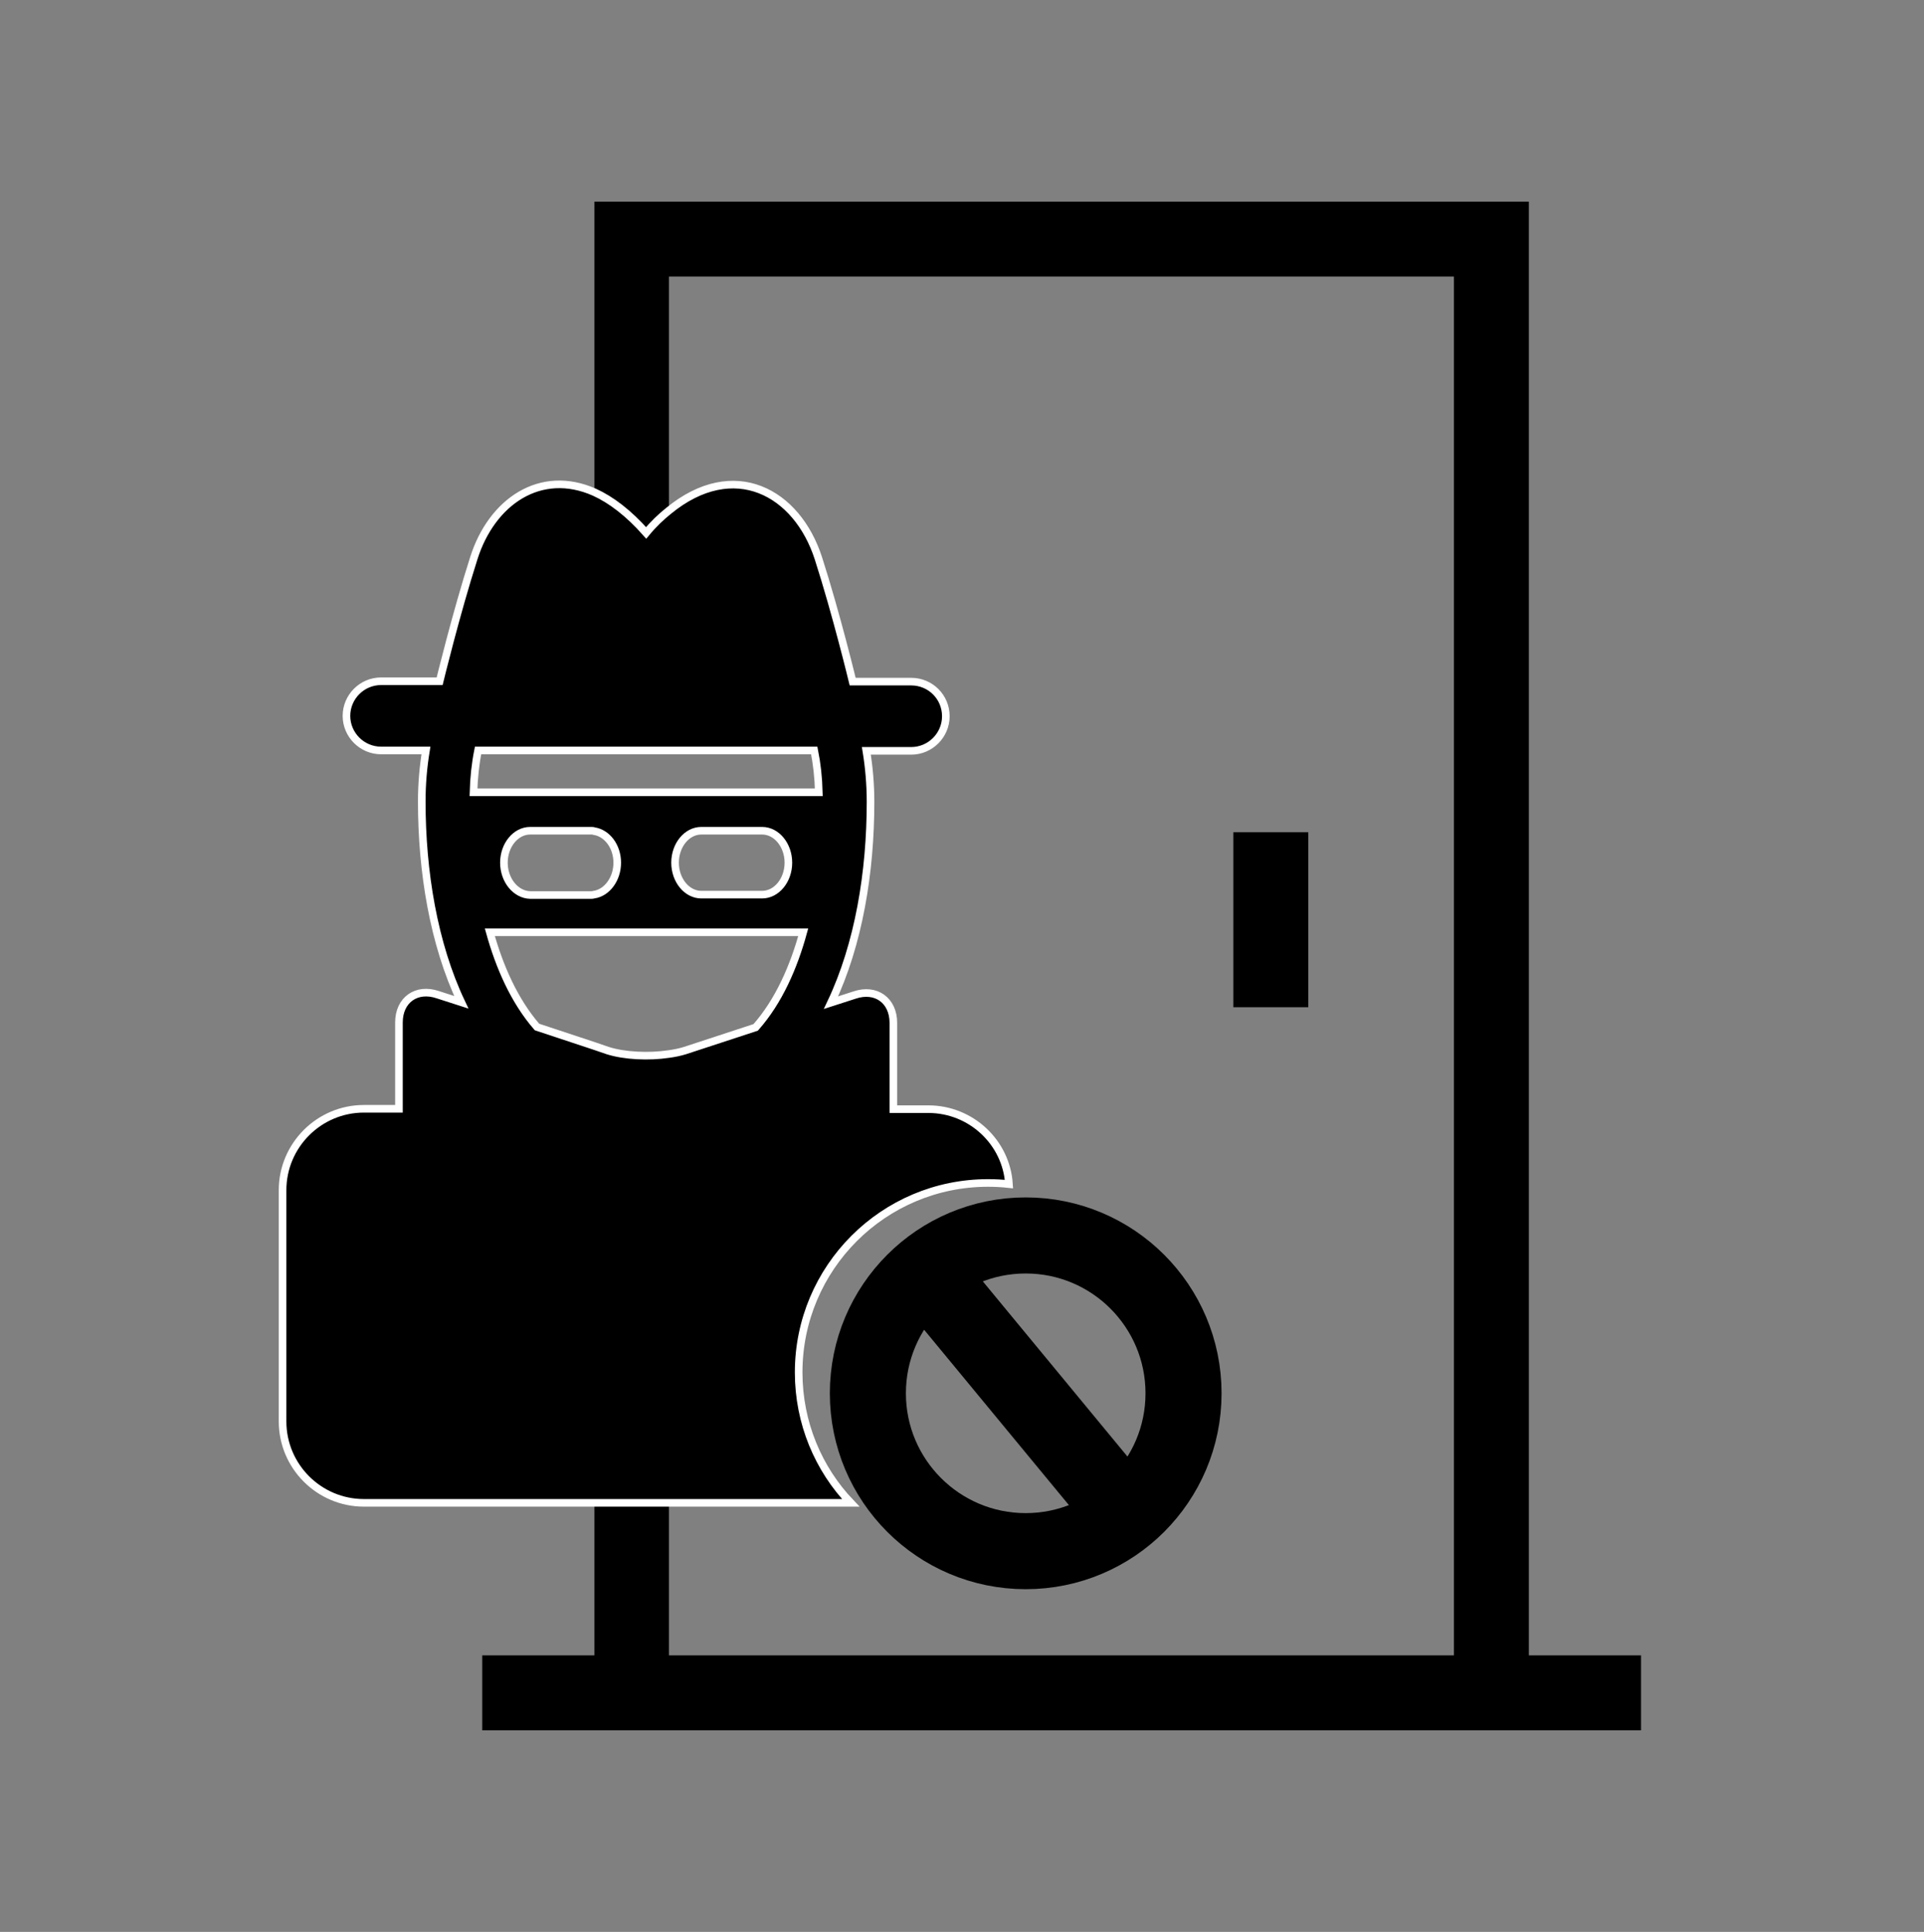 <?xml version="1.0" encoding="utf-8"?>
<!-- Generator: Adobe Illustrator 22.0.0, SVG Export Plug-In . SVG Version: 6.00 Build 0)  -->
<svg version="1.1" id="Layer_1" xmlns="http://www.w3.org/2000/svg" xmlns:xlink="http://www.w3.org/1999/xlink" x="0px" y="0px"
	 viewBox="0 0 505.9 507.9" style="enable-background:new 0 0 505.9 507.9;" xml:space="preserve">
<rect x="0" y="0" width="505.9" height="507.9" fill="#808080" stroke="none"/>
<style type="text/css">
	.st0{stroke:#FFFFFF;stroke-width:2;stroke-miterlimit:10;}
	.st1{fill:none;stroke:#000000;stroke-width:20;stroke-miterlimit:10;}
</style>
<g>
	<g>
		<path d="M-6059.9-809.3h303.2h7.8v7.8v482.8v7.8h-7.8h-303.2h-7.8v-7.8v-482.8v-7.8H-6059.9L-6059.9-809.3z M-5764.5-793.7h-287.6
			v467.3h287.6V-793.7L-5764.5-793.7z"/>
		<path d="M-6018.5-769.2h220.4h7.8v7.8v442.7v7.8h-7.8h-220.4h-7.8v-7.8v-442.7v-7.8H-6018.5L-6018.5-769.2z M-5805.9-753.6h-204.8
			v427.1h204.8V-753.6z"/>
		<path d="M-5980.1-563.4c10.5,0,19,8.5,19,19s-8.5,19-19,19s-19-8.5-19-19S-5990.6-563.4-5980.1-563.4z"/>
	</g>
</g>
<g>
	<g>
		<rect x="324.3" y="218.8" width="19.7" height="46"/>
		<path d="M156.3,208.3v10.1c3.4,0.5,6.1,4,6.1,8.3s-2.7,7.9-6.1,8.4v10.1h19.6v-36.9H156.3z M402,435.1V53H156.3v144.4h19.6V72.7
			h206.4v362.5H175.9v-158c-5.3,0.8-11.7,0.5-16.1-0.9l-3.5-1.2v160.1h-29.5v19.7h304.7v-19.7H402V435.1z"/>
	</g>
	<path class="st0" d="M244.1,291.6h-9.2v-22.7c0-5.9-4.6-9.2-10.2-7.3l-6.2,2c7.3-15.4,10.4-34.3,10.4-52.8c0-4.6-0.4-9.1-1.1-13.4
		h11.8c5,0,9.1-4.1,9.1-9.1c0-5.1-4.1-9.1-9.1-9.1h-15.4c0,0-4.3-17.8-9-32.4c-5.6-17.4-22.2-26.6-39.4-12.5c-2,1.6-4,3.5-5.9,5.8
		c-4.6-5.2-9.2-8.7-13.6-10.7c-14.2-6.3-27,2.5-31.7,17.3c-4.7,14.7-9,32.4-9,32.4h-15.4c-5,0-9.1,4.1-9.1,9.1s4.1,9.1,9.1,9.1H112
		c-0.7,4.3-1.1,8.7-1.1,13.4c0,18.4,3.1,37.4,10.4,52.8l-6.2-2c-5.6-1.9-10.2,1.4-10.2,7.3v22.7h-9.2c-11.8,0-21.4,9.6-21.4,21.4
		v60.8c0,11.8,9.6,21.4,21.4,21.4h128c-8.5-8.9-13.7-21-13.7-34.3c0-27.5,22.3-49.8,49.8-49.8c1.9,0,3.7,0.1,5.5,0.3
		C264.6,300.3,255.3,291.6,244.1,291.6z M198.7,270.1l-18.6,6.1c-1.3,0.4-2.7,0.7-4.2,0.9c-5.3,0.8-11.7,0.5-16.1-0.9l-3.5-1.2
		l-15.1-5c-6-6.9-9.9-15.9-12.4-24.9h82.4C208.7,254.2,204.8,263.2,198.7,270.1z M132.5,226.8c0-4.6,3.1-8.4,6.9-8.4h16
		c0.3,0,0.6,0,0.8,0.1c3.4,0.5,6.1,4,6.1,8.3s-2.7,7.9-6.1,8.4c-0.3,0.1-0.6,0.1-0.8,0.1h-16C135.6,235.2,132.5,231.4,132.5,226.8z
		 M177.5,226.8c0-4.6,3.1-8.4,6.9-8.4h16c3.8,0,6.9,3.8,6.9,8.4c0,4.6-3.1,8.4-6.9,8.4h-16C180.6,235.2,177.5,231.4,177.5,226.8z
		 M124.5,208.3c0.1-3.8,0.5-7.5,1.2-11h88.4c0.7,3.5,1.1,7.1,1.2,11H124.5z"/>
	<circle class="st1" cx="269.7" cy="366.3" r="41.5"/>
	<line class="st1" x1="237.8" y1="327.6" x2="290.4" y2="391.3"/>
</g>
</svg>
